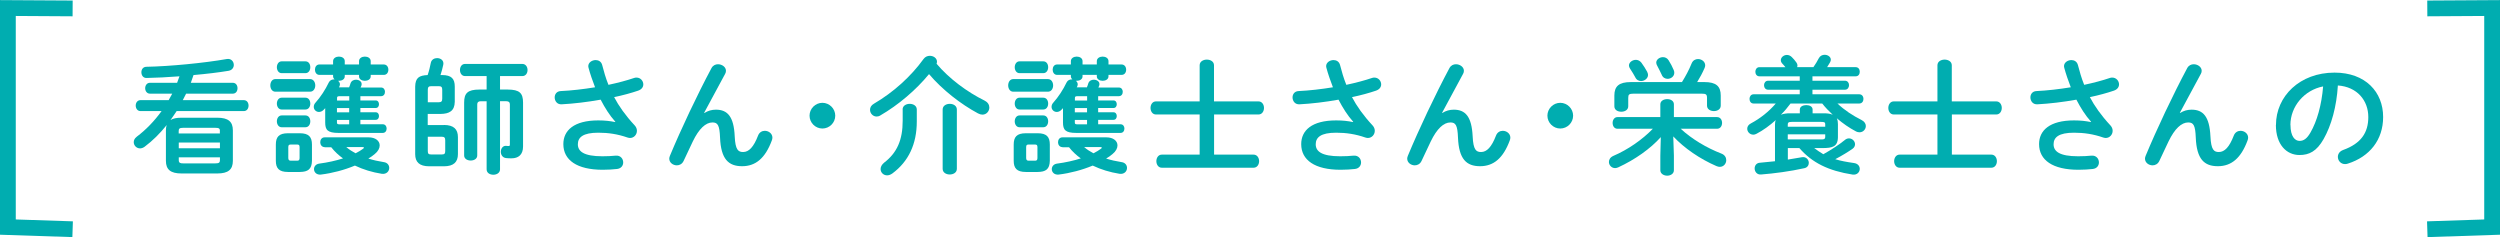 <?xml version="1.0" encoding="UTF-8"?><svg id="_レイヤー_2" xmlns="http://www.w3.org/2000/svg" width="111.84mm" height="10.61mm" viewBox="0 0 317.03 30.06"><defs><style>.cls-1{fill:#00adb0;}.cls-2{fill:none;stroke:#00adb0;stroke-miterlimit:10;stroke-width:2px;}</style></defs><g id="_レイヤー_1-2"><path class="cls-1" d="M22.4,14.08c-.26.38-.51.77-.78,1.14.32-.21.77-.3,1.39-.3h4.55c1.38,0,1.97.5,1.97,1.6v3.87c0,1.1-.59,1.6-1.97,1.6h-4.55c-1.38,0-1.97-.5-1.97-1.6v-3.87c0-.26.03-.48.1-.67-.83,1.04-1.78,1.99-2.8,2.75-.19.14-.4.21-.58.21-.45,0-.8-.37-.8-.79,0-.24.11-.48.38-.69,1.17-.88,2.24-1.99,3.15-3.25h-2.67c-.4,0-.61-.35-.61-.7s.21-.69.61-.69h3.57c.16-.27.3-.54.45-.82h-2.82c-.4,0-.61-.35-.61-.69s.21-.69.61-.69h3.44c.11-.27.21-.54.3-.82-1.49.11-2.93.19-4.16.21-.45.02-.67-.35-.67-.72s.21-.7.66-.7c2.88-.05,7.33-.48,10.15-.98.58-.11.91.32.91.75,0,.32-.21.66-.66.74-1.26.21-2.83.4-4.45.54-.11.34-.22.66-.34.98h5.31c.42,0,.61.34.61.69s-.19.69-.61.69h-5.91c-.13.27-.27.54-.42.82h7.73c.42,0,.61.35.61.69,0,.35-.19.7-.61.7h-8.53ZM27.89,16.6c0-.3-.11-.4-.58-.4h-4.07c-.46,0-.58.1-.58.4v.32h5.22v-.32ZM22.67,18.79h5.22v-.72h-5.22v.72ZM27.31,20.71c.46,0,.58-.1.58-.4v-.37h-5.22v.37c0,.38.26.4.58.4h4.07Z"/><path class="cls-1" d="M34.92,11.62c-.42,0-.64-.4-.64-.8s.22-.8.64-.8h4.4c.43,0,.66.4.66.8s-.22.8-.66.8h-4.4ZM36.52,21.8c-1.15,0-1.54-.48-1.54-1.42v-2.05c0-.96.38-1.44,1.54-1.44h1.5c1.15,0,1.54.48,1.54,1.44v2.05c-.02,1.07-.51,1.41-1.54,1.42h-1.5ZM35.72,9.27c-.4,0-.61-.38-.61-.75s.21-.75.61-.75h3.01c.42,0,.62.37.62.75s-.21.75-.62.75h-3.01ZM35.72,13.88c-.4,0-.61-.38-.61-.75s.21-.75.61-.75h3.01c.42,0,.62.37.62.75s-.21.75-.62.75h-3.01ZM35.72,16.13c-.4,0-.61-.38-.61-.75s.21-.75.61-.75h3.01c.42,0,.62.37.62.75s-.21.75-.62.75h-3.01ZM37.69,20.37c.22,0,.3-.1.3-.35v-1.36c0-.26-.08-.34-.3-.34h-.83c-.22,0-.3.08-.3.34v1.36c0,.22.08.35.3.35h.83ZM44.26,11.09c.08-.18.14-.35.19-.53.11-.32.4-.46.69-.46.37,0,.72.21.72.54,0,.06,0,.14-.03.21-.03.08-.06.16-.1.24h2.59c.34,0,.5.27.5.54,0,.29-.16.56-.5.56h-2.62v.54h1.94c.29,0,.42.24.42.48s-.13.48-.42.48h-1.94v.54h1.94c.29,0,.42.24.42.48s-.13.48-.42.48h-1.94v.56h2.83c.34,0,.5.27.5.54,0,.29-.16.56-.5.56h-5.59c-1.42,0-1.7-.4-1.7-1.33v-1.81c-.06.06-.11.13-.18.19-.19.21-.42.29-.61.29-.37,0-.66-.29-.66-.64,0-.18.06-.37.22-.54.61-.67,1.26-1.66,1.68-2.55.14-.29.4-.4.66-.4h.08c-.11-.1-.19-.22-.19-.38v-.19h-1.74c-.37,0-.56-.34-.56-.66,0-.34.19-.66.56-.66h1.74v-.42c0-.38.37-.58.74-.58s.74.19.74.58v.42h1.81v-.42c0-.38.37-.58.74-.58s.74.19.74.58v.42h1.66c.38,0,.58.32.58.66s-.19.66-.58.66h-1.66v.19c0,.37-.37.56-.74.56s-.74-.19-.74-.56v-.19h-1.81v.19c0,.37-.37.56-.74.56h-.11c.14.11.24.26.24.45,0,.1-.03.19-.08.3l-.05.08h1.26ZM41.17,18.65c-.37,0-.56-.32-.56-.62,0-.32.19-.62.56-.62h5.57c.88,0,1.41.45,1.41,1.02,0,.35-.19.74-.62,1.09-.24.21-.51.4-.82.58.59.19,1.25.34,1.95.45.48.06.7.4.7.74,0,.42-.35.83-.96.74-1.2-.19-2.35-.54-3.39-1.04-1.34.56-2.85.96-4.31,1.14-.56.06-.88-.3-.88-.69,0-.32.22-.64.67-.7,1.07-.14,2.1-.37,3.01-.66-.56-.4-1.06-.86-1.49-1.41h-.85ZM44.29,12.19h-1.2c-.3,0-.35.05-.35.26v.29h1.55v-.54ZM42.73,13.7v.54h1.55v-.54h-1.55ZM42.73,15.2v.3c0,.21.05.26.35.26h1.2v-.56h-1.55ZM43.92,18.65c.35.3.75.56,1.17.78.35-.18.69-.37.96-.58.06-.05.1-.08.1-.13s-.06-.08-.19-.08h-2.03Z"/><path class="cls-1" d="M56.29,15.84c1.25,0,1.78.54,1.78,1.54v2.16c0,.99-.53,1.54-1.78,1.54h-1.86c-1.25,0-1.78-.54-1.78-1.54v-8.56c.02-1.14.51-1.42,1.58-1.47.18-.51.3-1.04.4-1.54.08-.42.45-.61.8-.61.45,0,.9.3.78.85-.08.4-.21.86-.35,1.3h.19c1.22,0,1.62.48,1.62,1.47v1.92c-.02,1.17-.7,1.52-1.78,1.54h-1.65v1.41h2.03ZM55.63,12.96c.35,0,.45-.13.45-.46v-1.12c0-.34-.1-.46-.45-.46h-.93c-.35,0-.45.13-.45.46v1.58h1.38ZM54.25,17.32v1.83c0,.34.1.43.45.43h1.31c.35,0,.45-.1.45-.43v-1.36c0-.34-.11-.46-.45-.46h-1.76ZM63.41,21.46c0,.46-.42.69-.85.69s-.85-.22-.85-.69v-8.63h-.74c-.32,0-.45.14-.45.4v6.48c0,.43-.42.64-.83.64s-.83-.21-.83-.64v-6.71c0-1.18.43-1.65,1.94-1.65h.91v-1.71h-2.74c-.42,0-.64-.38-.64-.77s.22-.77.64-.77h7.27c.43,0,.66.38.66.77s-.22.77-.66.77h-2.83v1.71h.98c1.5,0,1.94.46,1.94,1.65v5.57c0,1.06-.61,1.5-1.46,1.5-.21,0-.46,0-.69-.03-.46-.05-.67-.43-.67-.8,0-.4.26-.8.7-.75.1.02.21.02.29.02.13,0,.16-.05.16-.21v-5.07c0-.26-.13-.4-.45-.4h-.8v8.63Z"/><path class="cls-1" d="M78.03,15.43c-.74-.83-1.3-1.73-1.86-2.8-1.67.3-3.43.51-4.95.59-.58.03-.88-.43-.88-.88,0-.38.24-.78.77-.8,1.34-.06,2.88-.24,4.35-.48-.32-.83-.61-1.66-.83-2.48-.02-.06-.03-.13-.03-.19,0-.48.48-.78.94-.78.35,0,.7.18.82.61.21.82.46,1.7.8,2.53,1.22-.26,2.34-.56,3.22-.86.11-.05.24-.06.34-.06.51,0,.86.43.86.86,0,.32-.19.64-.66.8-.85.29-1.9.58-3.04.82.59,1.12,1.42,2.31,2.62,3.6.19.21.27.45.27.67,0,.48-.37.91-.88.91-.1,0-.21-.03-.32-.06-1.23-.43-2.42-.61-3.7-.61-1.94,0-2.59.59-2.59,1.47s.72,1.52,3.11,1.52c.66,0,1.17-.03,1.68-.08.62-.06.96.4.96.86,0,.38-.24.77-.78.83-.53.06-1.12.1-1.82.1-3.27,0-4.99-1.23-4.99-3.25,0-1.73,1.33-3.01,4.43-3.01.86,0,1.5.08,2.14.21l.02-.03Z"/><path class="cls-1" d="M89.33,14.32c.46-.29.94-.42,1.46-.42,1.47,0,2.27.88,2.38,3.38.08,1.75.46,1.99,1.07,1.99.72,0,1.33-.62,1.89-2.08.16-.42.51-.61.86-.61.48,0,.96.35.96.86,0,.11-.02.24-.08.38-.82,2.21-2.03,3.25-3.76,3.25s-2.69-.9-2.8-3.63c-.06-1.58-.3-1.92-.96-1.92-.85,0-1.71.78-2.5,2.42-.35.74-.82,1.71-1.17,2.48-.18.37-.51.54-.85.54-.48,0-.96-.34-.96-.85,0-.11.03-.22.08-.35,1.41-3.39,3.46-7.73,5.28-11.14.19-.34.5-.48.82-.48.51,0,1.01.35,1.01.83,0,.13-.03.26-.1.38l-2.67,4.95.03.02Z"/><path class="cls-1" d="M105.92,14.66c0,.9-.74,1.63-1.63,1.63s-1.63-.74-1.63-1.63.74-1.63,1.63-1.63,1.63.74,1.63,1.63Z"/><path class="cls-1" d="M124.88,12.77c.4.19.58.53.58.86,0,.45-.35.9-.88.9-.16,0-.35-.05-.56-.16-2.18-1.17-4.51-2.98-6.21-4.98-1.66,2.02-3.89,3.92-6.19,5.25-.16.1-.32.13-.46.13-.46,0-.83-.4-.83-.85,0-.29.14-.58.5-.78,2.46-1.44,4.67-3.43,6.29-5.67.21-.29.51-.4.8-.4.46,0,.9.3.9.75,0,.08-.02.16-.05.26,1.57,1.86,3.86,3.58,6.13,4.69ZM114.46,13.88c0-.48.45-.72.9-.72s.9.24.9.72v1.52c0,2.85-1.04,5.07-3.1,6.59-.22.16-.46.24-.66.24-.48,0-.83-.37-.83-.8,0-.27.14-.56.46-.82,1.63-1.25,2.34-2.88,2.34-5.3v-1.44ZM119.54,13.88c0-.48.45-.72.9-.72s.9.24.9.72v7.52c0,.48-.45.72-.9.72s-.9-.24-.9-.72v-7.52Z"/><path class="cls-1" d="M128.49,11.62c-.42,0-.64-.4-.64-.8s.22-.8.64-.8h4.4c.43,0,.66.4.66.8s-.22.8-.66.8h-4.4ZM130.09,21.8c-1.15,0-1.54-.48-1.54-1.42v-2.05c0-.96.38-1.44,1.54-1.44h1.5c1.15,0,1.54.48,1.54,1.44v2.05c-.02,1.07-.51,1.41-1.54,1.42h-1.5ZM129.29,9.27c-.4,0-.61-.38-.61-.75s.21-.75.61-.75h3.01c.42,0,.62.37.62.75s-.21.75-.62.75h-3.01ZM129.29,13.88c-.4,0-.61-.38-.61-.75s.21-.75.61-.75h3.01c.42,0,.62.37.62.75s-.21.75-.62.75h-3.01ZM129.29,16.13c-.4,0-.61-.38-.61-.75s.21-.75.61-.75h3.01c.42,0,.62.37.62.75s-.21.75-.62.75h-3.01ZM131.26,20.37c.22,0,.3-.1.3-.35v-1.36c0-.26-.08-.34-.3-.34h-.83c-.22,0-.3.08-.3.34v1.36c0,.22.08.35.3.35h.83ZM137.82,11.09c.08-.18.14-.35.19-.53.11-.32.4-.46.69-.46.37,0,.72.21.72.54,0,.06,0,.14-.03.21l-.1.24h2.59c.34,0,.5.27.5.54,0,.29-.16.56-.5.56h-2.62v.54h1.94c.29,0,.42.24.42.48s-.13.48-.42.48h-1.94v.54h1.94c.29,0,.42.24.42.48s-.13.48-.42.48h-1.94v.56h2.83c.34,0,.5.27.5.54,0,.29-.16.56-.5.56h-5.59c-1.42,0-1.7-.4-1.7-1.33v-1.81c-.06.06-.11.13-.18.19-.19.21-.42.29-.61.29-.37,0-.66-.29-.66-.64,0-.18.06-.37.22-.54.61-.67,1.26-1.66,1.68-2.55.14-.29.4-.4.66-.4h.08c-.11-.1-.19-.22-.19-.38v-.19h-1.75c-.37,0-.56-.34-.56-.66,0-.34.19-.66.56-.66h1.75v-.42c0-.38.37-.58.74-.58s.74.19.74.58v.42h1.81v-.42c0-.38.37-.58.74-.58s.74.19.74.58v.42h1.66c.38,0,.58.32.58.66s-.19.66-.58.66h-1.66v.19c0,.37-.37.56-.74.56s-.74-.19-.74-.56v-.19h-1.81v.19c0,.37-.37.56-.74.56h-.11c.14.11.24.26.24.45,0,.1-.03.19-.08.3l-.05.08h1.26ZM134.73,18.65c-.37,0-.56-.32-.56-.62,0-.32.19-.62.56-.62h5.57c.88,0,1.41.45,1.41,1.02,0,.35-.19.74-.62,1.09-.24.21-.51.4-.82.58.59.19,1.25.34,1.95.45.48.06.7.4.7.74,0,.42-.35.83-.96.74-1.2-.19-2.35-.54-3.39-1.04-1.34.56-2.85.96-4.31,1.14-.56.06-.88-.3-.88-.69,0-.32.22-.64.67-.7,1.07-.14,2.1-.37,3.01-.66-.56-.4-1.06-.86-1.49-1.41h-.85ZM137.86,12.19h-1.2c-.3,0-.35.05-.35.26v.29h1.55v-.54ZM136.3,13.7v.54h1.55v-.54h-1.55ZM136.3,15.2v.3c0,.21.05.26.35.26h1.2v-.56h-1.55ZM137.49,18.65c.35.3.75.56,1.17.78.35-.18.69-.37.96-.58.06-.05.1-.08.1-.13s-.06-.08-.19-.08h-2.03Z"/><path class="cls-1" d="M159.59,12.85c.46,0,.7.42.7.83s-.24.83-.7.83h-5.63v5.09h5.01c.46,0,.7.42.7.83s-.24.83-.7.83h-11.64c-.45,0-.69-.42-.69-.83s.24-.83.69-.83h4.8v-5.09h-5.54c-.45,0-.69-.42-.69-.83s.24-.83.69-.83h5.54v-4.58c0-.48.46-.72.91-.72s.91.24.91.72v4.58h5.63Z"/><path class="cls-1" d="M171.6,15.43c-.74-.83-1.3-1.73-1.86-2.8-1.66.3-3.42.51-4.95.59-.58.03-.88-.43-.88-.88,0-.38.24-.78.77-.8,1.34-.06,2.88-.24,4.35-.48-.32-.83-.61-1.66-.83-2.48-.02-.06-.03-.13-.03-.19,0-.48.48-.78.94-.78.35,0,.7.18.82.61.21.82.46,1.7.8,2.53,1.22-.26,2.34-.56,3.22-.86.11-.05.24-.06.34-.06.51,0,.86.43.86.86,0,.32-.19.64-.66.8-.85.29-1.9.58-3.04.82.59,1.12,1.42,2.31,2.62,3.6.19.21.27.45.27.67,0,.48-.37.91-.88.91-.1,0-.21-.03-.32-.06-1.23-.43-2.42-.61-3.7-.61-1.94,0-2.59.59-2.59,1.47s.72,1.52,3.11,1.52c.66,0,1.17-.03,1.68-.08.62-.06.96.4.96.86,0,.38-.24.77-.78.83-.53.06-1.12.1-1.82.1-3.27,0-4.99-1.23-4.99-3.25,0-1.73,1.33-3.01,4.43-3.01.86,0,1.5.08,2.14.21l.02-.03Z"/><path class="cls-1" d="M182.9,14.32c.46-.29.94-.42,1.46-.42,1.47,0,2.27.88,2.39,3.38.08,1.75.46,1.99,1.07,1.99.72,0,1.33-.62,1.89-2.08.16-.42.51-.61.86-.61.48,0,.96.35.96.86,0,.11-.02.24-.08.38-.82,2.21-2.03,3.25-3.76,3.25s-2.69-.9-2.8-3.63c-.06-1.58-.3-1.92-.96-1.92-.85,0-1.71.78-2.5,2.42-.35.74-.82,1.71-1.17,2.48-.18.37-.51.54-.85.54-.48,0-.96-.34-.96-.85,0-.11.03-.22.08-.35,1.41-3.39,3.46-7.73,5.28-11.14.19-.34.5-.48.82-.48.51,0,1.01.35,1.01.83,0,.13-.03.26-.1.38l-2.67,4.95.03.02Z"/><path class="cls-1" d="M199.49,14.66c0,.9-.74,1.63-1.63,1.63s-1.63-.74-1.63-1.63.74-1.63,1.63-1.63,1.63.74,1.63,1.63Z"/><path class="cls-1" d="M212.27,19.72v1.86c0,.45-.43.69-.85.69s-.87-.24-.87-.69v-1.86l.06-2.34c-1.34,1.49-3.27,2.85-5.39,3.83-.14.06-.27.1-.4.1-.46,0-.79-.38-.79-.78,0-.29.16-.59.56-.77,1.83-.78,3.67-2.05,5.01-3.44h-4.48c-.42,0-.62-.37-.62-.74s.21-.74.62-.74h5.43v-1.62c0-.43.43-.66.87-.66s.85.22.85.66v1.62h5.47c.43,0,.64.37.64.74s-.21.74-.64.74h-4.61c1.41,1.3,3.28,2.42,5.17,3.15.42.16.61.5.61.83,0,.43-.32.85-.82.85-.13,0-.27-.03-.43-.1-2.08-.9-4.08-2.27-5.47-3.76l.08,2.43ZM213.3,10.39c.46-.75.86-1.47,1.23-2.38.16-.37.48-.53.8-.53.45,0,.91.32.91.8,0,.1-.03.22-.08.34-.27.62-.59,1.22-.94,1.78h.91c1.5,0,2.08.53,2.08,1.71v1.28c0,.46-.43.69-.86.69s-.88-.22-.88-.69v-.98c0-.45-.13-.54-.69-.54h-8.61c-.58,0-.69.1-.69.54v1.06c0,.46-.43.69-.88.69s-.88-.22-.88-.69v-1.36c0-1.18.58-1.71,2.1-1.71h6.48ZM208.89,9.12c.06.13.1.26.1.37,0,.45-.45.78-.88.78-.29,0-.59-.14-.75-.5-.14-.27-.4-.7-.66-1.09-.08-.13-.13-.26-.13-.38,0-.4.43-.72.88-.72.24,0,.5.11.69.35.27.37.54.78.75,1.18ZM212.24,8.85c.06.13.08.26.08.37,0,.46-.42.77-.85.77-.3,0-.61-.16-.75-.53-.16-.34-.37-.77-.56-1.12-.08-.14-.13-.27-.13-.4,0-.4.42-.7.85-.7.27,0,.54.11.72.4.24.37.48.83.64,1.22Z"/><path class="cls-1" d="M230.05,18.76c.37.29.77.54,1.17.79.98-.54,2.08-1.27,2.71-1.79.18-.16.37-.22.54-.22.42,0,.77.35.77.74,0,.19-.08.4-.29.56-.53.38-1.38.9-2.22,1.34.67.21,1.42.35,2.34.48.53.06.77.4.77.75,0,.4-.34.8-.91.72-3.06-.48-5.12-1.49-6.75-3.36h-1.46v1.46c.59-.1,1.18-.19,1.78-.3.54-.1.88.32.88.72,0,.29-.18.59-.56.67-1.78.4-3.83.67-5.49.8-.53.05-.82-.37-.82-.77,0-.34.21-.69.66-.72.58-.05,1.23-.11,1.92-.19v-4.63c0-.21.02-.4.1-.59-.77.69-1.6,1.3-2.45,1.74-.14.08-.27.11-.4.11-.45,0-.77-.37-.77-.75,0-.26.13-.5.45-.67,1.2-.64,2.29-1.5,3.17-2.53h-2.82c-.34,0-.51-.29-.51-.59,0-.29.18-.58.51-.58h5.86v-.58h-4.02c-.34,0-.51-.29-.51-.58,0-.27.18-.56.51-.56h4.02v-.56h-5.12c-.34,0-.51-.29-.51-.58s.18-.58.51-.58h3.3c-.13-.16-.26-.32-.4-.46-.13-.14-.18-.29-.18-.42,0-.37.37-.67.77-.67.21,0,.42.08.61.26.19.18.42.45.59.69.1.13.14.26.14.38,0,.08-.02.16-.05.22h2.07c.27-.38.48-.74.69-1.14.16-.3.45-.43.74-.43.4,0,.78.26.78.62,0,.11-.03.22-.1.34-.13.22-.26.43-.37.61h3.63c.35,0,.51.29.51.58s-.16.58-.51.58h-5.49v.56h4.13c.34,0,.51.29.51.56,0,.29-.18.58-.51.58h-4.13v.58h5.94c.35,0,.53.29.53.58,0,.3-.18.59-.53.59h-2.77c.9.85,1.92,1.52,3.07,2.1.37.19.53.48.53.75,0,.42-.34.8-.8.8-.14,0-.3-.03-.48-.13-.82-.43-1.63-.99-2.4-1.65.11.24.14.48.14.74v1.68c-.02,1.22-.77,1.34-1.83,1.36h-1.18ZM231.23,14.36c.4,0,.8.02,1.18.18-.48-.45-.93-.91-1.33-1.42h-4.02c-.37.5-.77.98-1.22,1.42.37-.14.75-.18,1.14-.18h1.26v-.48c0-.37.4-.56.82-.56s.8.19.8.56v.48h1.36ZM231.46,15.75c0-.24-.08-.3-.53-.3h-3.71c-.43,0-.51.1-.51.35v.26h4.75v-.3ZM230.93,17.67c.27,0,.51.02.53-.3v-.34h-4.75v.64h4.23Z"/><path class="cls-1" d="M253.15,12.85c.46,0,.7.42.7.83s-.24.83-.7.83h-5.63v5.09h5.01c.46,0,.7.42.7.83s-.24.83-.7.83h-11.64c-.45,0-.69-.42-.69-.83s.24-.83.69-.83h4.8v-5.09h-5.54c-.45,0-.69-.42-.69-.83s.24-.83.69-.83h5.54v-4.58c0-.48.46-.72.91-.72s.91.24.91.72v4.58h5.63Z"/><path class="cls-1" d="M265.17,15.43c-.74-.83-1.3-1.73-1.86-2.8-1.66.3-3.42.51-4.95.59-.58.03-.88-.43-.88-.88,0-.38.24-.78.77-.8,1.34-.06,2.88-.24,4.35-.48-.32-.83-.61-1.66-.83-2.48-.02-.06-.03-.13-.03-.19,0-.48.48-.78.94-.78.35,0,.7.18.82.61.21.82.46,1.7.8,2.53,1.22-.26,2.34-.56,3.22-.86.11-.05.24-.06.34-.06.51,0,.86.43.86.86,0,.32-.19.64-.66.8-.85.29-1.9.58-3.04.82.59,1.12,1.42,2.31,2.62,3.6.19.21.27.45.27.67,0,.48-.37.91-.88.91-.1,0-.21-.03-.32-.06-1.23-.43-2.42-.61-3.7-.61-1.94,0-2.59.59-2.59,1.47s.72,1.52,3.11,1.52c.66,0,1.17-.03,1.68-.08.62-.06.96.4.96.86,0,.38-.24.77-.78.83-.53.06-1.12.1-1.82.1-3.27,0-4.99-1.23-4.99-3.25,0-1.73,1.33-3.01,4.43-3.01.86,0,1.5.08,2.14.21l.02-.03Z"/><path class="cls-1" d="M276.46,14.32c.46-.29.94-.42,1.46-.42,1.47,0,2.27.88,2.39,3.38.08,1.75.46,1.99,1.07,1.99.72,0,1.33-.62,1.89-2.08.16-.42.51-.61.86-.61.48,0,.96.35.96.86,0,.11-.02.24-.08.38-.82,2.21-2.03,3.25-3.76,3.25s-2.69-.9-2.8-3.63c-.06-1.58-.3-1.92-.96-1.92-.85,0-1.71.78-2.5,2.42-.35.74-.82,1.71-1.17,2.48-.18.37-.51.54-.85.54-.48,0-.96-.34-.96-.85,0-.11.03-.22.08-.35,1.41-3.39,3.46-7.73,5.28-11.14.19-.34.5-.48.82-.48.51,0,1.01.35,1.01.83,0,.13-.03.26-.1.38l-2.67,4.95.03.02Z"/><path class="cls-1" d="M288.62,15.84c0-3.65,3.03-6.64,7.43-6.64,3.91,0,6.16,2.45,6.16,5.63,0,2.9-1.71,5.03-4.47,5.91-.13.05-.26.06-.37.06-.54,0-.9-.45-.9-.91,0-.35.19-.7.67-.88,2.27-.82,3.19-2.19,3.19-4.18,0-2.1-1.42-3.83-3.86-4-.16,2.66-.82,5.06-1.81,6.8-.88,1.55-1.83,2.02-3.06,2.02-1.63,0-2.99-1.31-2.99-3.81ZM290.46,15.84c0,1.47.58,2.02,1.15,2.02.5,0,.93-.26,1.39-1.07.82-1.42,1.41-3.49,1.6-5.84-2.38.46-4.15,2.53-4.15,4.9Z"/><polyline class="cls-2" points="9.21 29.06 1 28.79 1 1.01 9.21 1.06"/><polyline class="cls-2" points="307.81 29.06 316.03 28.79 316.03 1.01 307.81 1.06"/></g></svg>